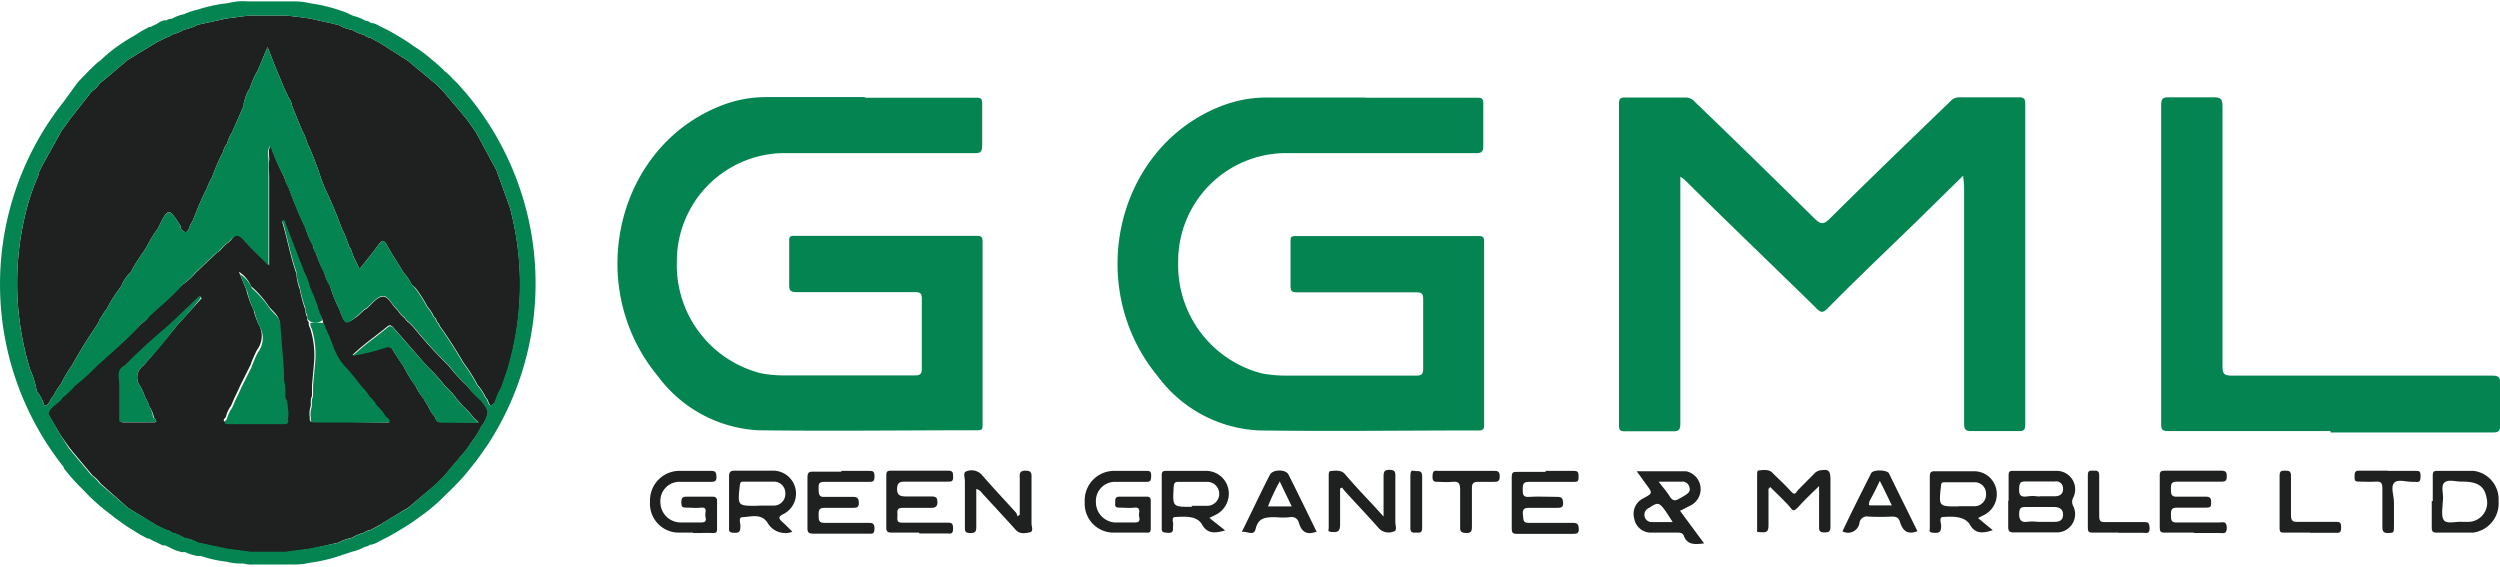 <svg xmlns="http://www.w3.org/2000/svg" viewBox="0 0 123.07 27.93"><defs><style>.cls-1{fill:#038451;}.cls-2{fill:#1f2020;}</style></defs><g id="Layer_2" data-name="Layer 2"><g id="Layer_1-2" data-name="Layer 1"><path class="cls-1" d="M96.64,8.65l-2.23,2.19c-1.48,1.44-3,2.88-4.44,4.34-.21.21-.32.24-.55,0C87.27,13.07,85.1,11,82.94,8.86a2.16,2.16,0,0,0-.22-.16v.47q0,5.84,0,11.67c0,.29-.06.4-.36.39-.8,0-1.59,0-2.39,0-.21,0-.27-.06-.27-.28q0-7.92,0-15.85c0-.24.07-.3.29-.3h3a.59.59,0,0,1,.45.22c2,1.92,3.95,3.83,5.92,5.77.27.26.42.26.69,0C92,8.85,94,6.93,96,5a.6.6,0,0,1,.45-.21c1,0,2,0,2.94,0,.25,0,.31.08.31.33q0,7.88,0,15.77c0,.29-.09.34-.33.33-.77,0-1.55,0-2.31,0-.29,0-.37-.06-.37-.37,0-3.91,0-7.81,0-11.71Z"/><path class="cls-1" d="M67.22,4.81h5.44c.27,0,.37,0,.36.36,0,.67,0,1.35,0,2,0,.33-.11.37-.38.37H63.13A5.32,5.32,0,0,0,58,12.9a5.5,5.5,0,0,0,4.11,5.48,6.36,6.36,0,0,0,1.22.11h6.38c.28,0,.35-.07.35-.36,0-1.13,0-2.27,0-3.4,0-.28-.08-.34-.34-.34H63.91c-.28,0-.39,0-.38-.37,0-.7,0-1.41,0-2.11,0-.22,0-.29.27-.29h9c.22,0,.26.07.26.29v9c0,.22-.05.28-.26.28-3.61,0-7.21.05-10.81,0A6.57,6.57,0,0,1,57,18.53c-3.62-4.37-2.1-11.18,3-13.26A6.16,6.16,0,0,1,62.3,4.8c1.64,0,3.28,0,4.92,0"/><path class="cls-1" d="M42.54,4.81H48c.27,0,.36,0,.35.36,0,.67,0,1.35,0,2,0,.33-.11.37-.38.37H38.45a5.32,5.32,0,0,0-5.13,5.35,5.49,5.49,0,0,0,4.12,5.48,5.82,5.82,0,0,0,1.18.11c2.14,0,4.27,0,6.41,0,.28,0,.35-.07.35-.36,0-1.14,0-2.27,0-3.4,0-.28-.08-.34-.34-.34H39.23c-.28,0-.39-.05-.38-.37,0-.71,0-1.41,0-2.11,0-.22,0-.29.26-.29h9c.22,0,.26.08.26.29v9c0,.22,0,.28-.26.28-3.61,0-7.21.05-10.81,0a6.57,6.57,0,0,1-4.92-2.67c-3.62-4.37-2.09-11.18,3-13.26a6,6,0,0,1,2.32-.47c1.64,0,3.28,0,4.92,0"/><path class="cls-1" d="M114.73,21.22h-8c-.28,0-.35-.07-.34-.36q0-7.85,0-15.69c0-.31.09-.39.37-.38.73,0,1.47,0,2.2,0,.35,0,.45.06.45.45,0,4.27,0,8.54,0,12.81,0,.36.1.44.43.44l12.82,0c.31,0,.44.05.42.42,0,.64,0,1.3,0,2,0,.3-.06.38-.36.38h-8"/><path class="cls-2" d="M82.7,25.14l1.19,1.61c-.43.05-.83.1-1-.38-.06-.14-.18-.15-.31-.15-.43,0-.87,0-1.3,0a.83.83,0,0,1-.83-.69.85.85,0,0,1,.45-1c.46-.25.46-.25.15-.67-.15-.2-.29-.41-.48-.66.85,0,1.65,0,2.44,0a.9.9,0,0,1,.24,1.67l-.51.26m-1.09-1.42c.22.29.4.49.55.73s.29.22.48.1a2.75,2.75,0,0,0,.29-.17c.13-.08.26-.19.2-.37a.35.35,0,0,0-.38-.29H81.61m.74,2L82,25.17c-.33-.45-.38-.46-.83-.16a.36.36,0,0,0-.21.41.35.35,0,0,0,.36.28h1.06"/><path class="cls-2" d="M98.88,24.66c0-.4,0-.81,0-1.21,0-.19,0-.28.23-.27.72,0,1.44,0,2.16,0a.91.91,0,0,1,.79,1.32.43.43,0,0,0,0,.41.9.9,0,0,1-.81,1.3c-.71,0-1.41,0-2.12,0-.21,0-.27-.06-.27-.28,0-.43,0-.86,0-1.29m1.55-.21h.74c.25,0,.42-.11.41-.38a.34.34,0,0,0-.4-.35c-.48,0-1,0-1.45,0-.25,0-.3.08-.31.33s0,.46.38.41.42,0,.63,0m0,1.25h.7c.24,0,.44-.05.45-.34s-.19-.39-.44-.39c-.47,0-.94,0-1.41,0-.25,0-.3.07-.31.32s.06.45.38.41.42,0,.63,0"/><path class="cls-2" d="M41.42,23.18c.44,0,.89,0,1.34,0,.19,0,.29,0,.29.26s-.07.29-.28.28c-.73,0-1.46,0-2.2,0-.3,0-.27.15-.27.35s0,.42.28.39c.48,0,1,0,1.42,0,.21,0,.27.07.28.29s-.1.25-.27.25c-.48,0-.95,0-1.42,0-.31,0-.29.16-.29.38s0,.37.31.36c.7,0,1.41,0,2.12,0,.2,0,.32,0,.32.28s-.12.26-.3.25c-.9,0-1.81,0-2.72,0-.22,0-.29-.06-.28-.3q0-1.23,0-2.46c0-.25.07-.3.29-.29.46,0,.92,0,1.38,0"/><path class="cls-2" d="M45.25,26.22c-.45,0-.9,0-1.34,0-.25,0-.29-.07-.28-.31,0-.81,0-1.63,0-2.45,0-.21,0-.3.26-.29q1.39,0,2.79,0c.21,0,.24.08.24.27s0,.28-.24.27H44.59c-.24,0-.42,0-.43.35s.2.38.46.38c.42,0,.84,0,1.26,0,.22,0,.27.09.27.3S46,25,45.88,25c-.49,0-1,0-1.45,0-.29,0-.26.16-.25.34s-.09.4.24.39h2.19c.21,0,.31,0,.31.29s-.13.25-.3.24H45.25"/><path class="cls-2" d="M108,26.22c-.48,0-1,0-1.45,0-.18,0-.23-.06-.23-.24q0-1.29,0-2.58c0-.19.07-.23.24-.23q1.4,0,2.79,0c.22,0,.27.07.27.28s-.06.26-.26.26c-.73,0-1.46,0-2.19,0-.31,0-.3.15-.3.37s0,.39.31.37c.47,0,.94,0,1.41,0,.2,0,.26.07.26.27s0,.27-.25.27c-.48,0-1,0-1.42,0-.28,0-.31.1-.31.35s0,.4.33.38c.68,0,1.37,0,2.05,0,.17,0,.36-.09.37.25s-.18.27-.35.27H108"/><path class="cls-2" d="M76.09,23.18c.46,0,.92,0,1.38,0,.21,0,.24.07.24.27s0,.28-.23.27c-.74,0-1.47,0-2.2,0-.29,0-.32.11-.32.36s0,.41.34.38.91,0,1.37,0c.22,0,.27.08.28.3s-.11.24-.28.24c-.46,0-.92,0-1.38,0-.25,0-.35.05-.32.33s0,.42.31.41c.72,0,1.44,0,2.16,0,.21,0,.27.07.28.29s-.08.25-.26.25c-.93,0-1.87,0-2.8,0-.2,0-.24-.07-.24-.27,0-.84,0-1.69,0-2.53,0-.22.07-.26.26-.25.47,0,.94,0,1.41,0"/><path class="cls-2" d="M89.56,23.92c-.38.37-.71.68-1,1s-.3.21-.48,0-.62-.63-.93-.94c-.14.08-.08.19-.09.28,0,.54,0,1.07,0,1.6,0,.35-.13.35-.37.34s-.19,0-.19-.2c0-.88,0-1.77,0-2.65,0-.07,0-.19.08-.19s.47-.1.67.11.59.56.86.86.26.15.4,0,.52-.53.78-.79a.55.55,0,0,1,.28-.18c.47-.08.54,0,.54.5,0,.75,0,1.51,0,2.26,0,.26-.09.29-.3.29s-.27-.07-.26-.28c0-.65,0-1.3,0-2"/><path class="cls-2" d="M55.5,26.22h-.67a1.42,1.42,0,0,1-1.43-1.5,1.45,1.45,0,0,1,1.44-1.54c.52,0,1,0,1.56,0,.19,0,.27,0,.27.25s-.06.3-.28.29H54.9a.94.94,0,0,0-.95,1,1,1,0,0,0,.92,1h1c.35,0,.18-.26.2-.41s.06-.35-.22-.32-.49,0-.74,0-.21-.11-.21-.27,0-.27.21-.27c.45,0,.9,0,1.35,0,.14,0,.19.06.19.21,0,.45,0,.91,0,1.36,0,.2-.09.21-.23.2H55.5"/><path class="cls-2" d="M34.1,26.22h-.67A1.42,1.42,0,0,1,32,24.69a1.45,1.45,0,0,1,1.43-1.51c.52,0,1,0,1.57,0,.22,0,.26.07.27.29s-.09.25-.27.25H33.51a.94.94,0,0,0-1,1,1,1,0,0,0,1,1c.33,0,.65,0,1,0s.21-.21.21-.37.11-.39-.21-.36-.45,0-.67,0-.3,0-.3-.26.1-.28.29-.28c.41,0,.82,0,1.23,0,.18,0,.25.06.24.25q0,.64,0,1.29c0,.18,0,.26-.23.25s-.62,0-.93,0"/><path class="cls-2" d="M97.36,25.49l.74.61c-.46.15-.85.2-1.11-.25s-.85-.43-1.33-.4c-.22,0-.11.28-.1.42,0,.3-.07.38-.35.36S95,26.14,95,26c0-.85,0-1.69,0-2.54,0-.24.09-.27.28-.26.62,0,1.24,0,1.86,0a1.11,1.11,0,0,1,1.13.87,1.15,1.15,0,0,1-.68,1.32l-.23.12m-.89-.59c.25,0,.5,0,.75,0a.57.57,0,0,0,.55-.6.56.56,0,0,0-.53-.58H95.75c-.13,0-.19,0-.2.19-.11,1-.11,1,.81,1Z"/><path class="cls-2" d="M59.54,25.5l.77.61c-.49.15-.88.17-1.13-.28s-.84-.4-1.3-.38c-.26,0-.1.26-.13.41s.08.39-.25.37-.31-.06-.31-.32c0-.81,0-1.63,0-2.45,0-.21,0-.29.26-.28.63,0,1.27,0,1.9,0a1.12,1.12,0,0,1,1.11.85,1.16,1.16,0,0,1-.63,1.32l-.3.15m-.88-.6c.26,0,.52,0,.78,0a.59.59,0,0,0,0-1.18H58c-.16,0-.2.06-.22.23-.06,1-.06,1,.85,1h.07"/><path class="cls-2" d="M39,26.18a1,1,0,0,1-1.2-.42c-.31-.51-.82-.32-1.25-.3-.22,0-.09.3-.1.46s0,.32-.28.31-.29-.06-.28-.3c0-.82,0-1.63,0-2.45,0-.24.05-.31.29-.31.64,0,1.29,0,1.93,0a1.13,1.13,0,0,1,.47,2.13c-.31.14-.24.24-.05.41s.29.28.47.46m-1.6-1.28c.24,0,.47,0,.71,0a.57.57,0,0,0,.55-.6.56.56,0,0,0-.53-.58H36.63c-.14,0-.19,0-.21.19-.11,1-.11,1,.81,1Z"/><path class="cls-2" d="M48.06,24.07c0,.63,0,1.23,0,1.82,0,.23,0,.35-.29.35s-.27-.12-.27-.33c0-.74,0-1.48,0-2.22,0-.17-.11-.44.08-.49a.68.68,0,0,1,.75.17c.55.64,1.13,1.25,1.69,1.87a.56.56,0,0,1,.07.18l.11-.08V23.57c0-.2-.05-.4.28-.4s.3.16.3.38c0,.74,0,1.48,0,2.23,0,.14.12.39-.1.43s-.48.1-.69-.14c-.54-.6-1.1-1.2-1.65-1.8a.48.48,0,0,0-.28-.2"/><path class="cls-2" d="M68.11,25.44c0-.72,0-1.34,0-2,0-.23.06-.31.29-.31s.3.07.29.31c0,.75,0,1.51,0,2.26,0,.16.1.42-.07.46a.66.66,0,0,1-.72-.13c-.54-.61-1.1-1.2-1.65-1.8a2,2,0,0,1-.18-.23l-.1.05c0,.59,0,1.18,0,1.77,0,.33-.11.39-.38.37s-.18-.07-.18-.21V23.41c0-.08,0-.22.09-.22s.49-.1.7.14c.43.5.89,1,1.33,1.46l.59.65"/><path class="cls-2" d="M119.76,24.67c0-.4,0-.8,0-1.2,0-.21,0-.3.26-.29.59,0,1.17,0,1.75,0A1.41,1.41,0,0,1,123,24.67a1.45,1.45,0,0,1-1.26,1.55c-.6,0-1.19,0-1.79,0-.21,0-.24-.08-.24-.27,0-.43,0-.86,0-1.29m.54.06c0,.27-.09.69.06.89s.61.05.92.08h.3a.94.94,0,0,0,.88-1.17c-.1-.59-.44-.82-1.23-.81-.3,0-.68-.13-.86.06s0,.59-.07.95"/><path class="cls-2" d="M90.69,26.18c.47-1,.94-1.92,1.42-2.88.1-.2.79-.17.88,0,.48,1,.94,1.9,1.4,2.85-.47.18-.72,0-.86-.46-.06-.21-.19-.26-.39-.26a11.22,11.22,0,0,1-1.16,0,.37.37,0,0,0-.44.3.57.57,0,0,1-.85.42m1.85-2.48c-.19.4-.35.72-.51,1,0,.11-.11.22.1.21h1c-.21-.44-.39-.81-.61-1.25"/><path class="cls-2" d="M64.79,26.18c-.47.17-.72,0-.85-.45a.36.36,0,0,0-.43-.27,3.28,3.28,0,0,1-.7,0c-.48,0-.87,0-1,.59-.1.37-.43.07-.68.14l.43-.88c.31-.64.62-1.29.95-1.93.13-.28.8-.3.93,0,.47.94.93,1.88,1.39,2.83M63,23.7a10.35,10.35,0,0,0-.58,1.23h1.17c-.19-.4-.38-.78-.59-1.23"/><path class="cls-2" d="M117.52,23.18c.46,0,.92,0,1.38,0,.19,0,.26,0,.26.26s-.06.31-.27.28h-.15c-.3,0-.72-.15-.89.06s0,.62,0,.95,0,.75,0,1.13,0,.37-.3.38-.27-.2-.27-.4c0-.6,0-1.2,0-1.8,0-.28-.08-.35-.34-.33s-.49,0-.74,0-.29,0-.29-.26.07-.29.27-.28c.46,0,.92,0,1.38,0"/><path class="cls-2" d="M72.17,23.18c.45,0,.9,0,1.35,0,.19,0,.31,0,.31.28s-.16.26-.33.26-.47,0-.71,0-.34.05-.33.34c0,.61,0,1.22,0,1.83,0,.21,0,.36-.28.35s-.31-.1-.3-.33c0-.6,0-1.2,0-1.8,0-.34-.09-.42-.39-.39s-.45,0-.67,0-.31,0-.3-.29.11-.26.29-.25c.45,0,.9,0,1.34,0"/><path class="cls-2" d="M113.72,26.22c-.42,0-.84,0-1.26,0-.18,0-.24,0-.24-.24,0-.86,0-1.71,0-2.57,0-.24.11-.24.27-.24s.3,0,.29.26c0,.64,0,1.27,0,1.91,0,.27.06.36.32.35.63,0,1.25,0,1.87,0,.2,0,.28,0,.28.28s-.1.26-.29.26h-1.23"/><path class="cls-2" d="M104.27,26.22H103c-.16,0-.22-.05-.22-.22,0-.87,0-1.74,0-2.62,0-.26.15-.2.29-.21s.28,0,.27.24c0,.67,0,1.33,0,2,0,.22.06.3.27.29.64,0,1.27,0,1.9,0,.22,0,.3,0,.31.3s-.16.23-.32.23h-1.19"/><path class="cls-2" d="M69.43,24.66c0-.4,0-.8,0-1.2s.11-.27.29-.27.29,0,.29.28q0,1.26,0,2.52c0,.29-.16.22-.31.23s-.28,0-.27-.23c0-.44,0-.89,0-1.33"/><path class="cls-2" d="M25,18.18l-.31.91h0a2.49,2.49,0,0,0-.3.69c-.36.45-.31-.14-.47-.2a2.44,2.44,0,0,0-.41-.63,7.55,7.55,0,0,0-.68-1.08c-.37-.62-.75-1.24-1.18-1.82a.46.46,0,0,0-.15-.23.31.31,0,0,0-.14-.23,1.52,1.52,0,0,0-.31-.48,6.36,6.36,0,0,0-.59-.93L20.26,14a2.12,2.12,0,0,0-.37-.55c-.29-.47-.59-.93-.86-1.41-.15-.26-.24-.21-.39,0-.29.4-.61.79-.94,1.21l-.35-.74h0a.77.77,0,0,0-.17-.38,4.4,4.4,0,0,0-.35-.87,21.14,21.14,0,0,0-.84-2l-.18-.46A14.6,14.6,0,0,0,15.11,7a2,2,0,0,0-.22-.54c-.18-.42-.35-.85-.52-1.27a.76.76,0,0,0-.16-.38L14,4.36l-.36-.86c-.15-.36-.29-.73-.47-1.18-.19.45-.34.82-.5,1.18a3.78,3.78,0,0,0-.37.85,1.5,1.5,0,0,0-.24.53A.62.62,0,0,0,12,5.2l-.59,1.34a1.67,1.67,0,0,0-.23.53,1,1,0,0,0-.2.41,9.24,9.24,0,0,0-.54,1.25,2.57,2.57,0,0,0-.25.53,14.08,14.08,0,0,0-.63,1.43l-.09.22a.86.86,0,0,0-.13.23c-.1.35-.24.38-.45.08a.24.24,0,0,0,0-.1c-.59-.91-.62-.91-1.1.1h0a6.36,6.36,0,0,0-.54.87l-.18.3a8.23,8.23,0,0,0-.63,1h0A2.34,2.34,0,0,0,6,14c0,.08-.1.16-.14.24a6.42,6.42,0,0,0-.62,1,.93.93,0,0,0-.21.32.56.56,0,0,0-.17.3l-.16.25c-.41.6-.8,1.23-1.16,1.88A6.57,6.57,0,0,0,3,18.9a3.13,3.13,0,0,0-.38.61c-.18.12-.16.45-.44.46a1.86,1.86,0,0,0-.37-.71,4.5,4.5,0,0,0-.33-1.08,14.49,14.49,0,0,1-.14-8,11,11,0,0,1,.55-1.55c0-.13.09-.26.14-.39l1-1.8.45-.62L4.51,4.51a1.37,1.37,0,0,0,.38-.38L6.3,2.94l1.42-.86.45-.23h0a.71.71,0,0,0,.3-.15,2,2,0,0,0,.59-.24,2.24,2.24,0,0,0,.67-.24L11.15.91l.75-.1.44-.05h1.72l.51.06.68.09,1.42.32a1.82,1.82,0,0,0,.66.24,2,2,0,0,0,.6.25.52.52,0,0,0,.3.14l.45.24L20.09,3l1.42,1.18.37.39c.37.44.75.88,1.12,1.33l.44.63,1,1.85.65,1.8A14.65,14.65,0,0,1,25,18.18Z"/><path class="cls-2" d="M23.67,19.67A4,4,0,0,1,23,19a8,8,0,0,1-.92-1,21.9,21.9,0,0,1-1.72-1.88l-.22-.23a.61.61,0,0,1-.22-.23,1.52,1.52,0,0,1-.36-.4l0,0c-.26-.21-.43-.68-.72-.66s-.53.38-.79.59l-.13.08-.3.28C17,16,17,16,16.7,15.21a6.29,6.29,0,0,1-.41-1h0L16.22,14a1.73,1.73,0,0,1-.26-.61,5,5,0,0,1-.41-.95.88.88,0,0,1-.15-.39,3.85,3.85,0,0,1-.37-.86,19.67,19.67,0,0,1-.83-2A1.55,1.55,0,0,1,14,8.73a10.78,10.78,0,0,1-.67-1.56c-.17.23-.05.5-.08.74s0,.55,0,.82c0,.11,0,.22,0,.33h0v4c-.43-.43-.84-.8-1.2-1.22s-.46-.3-.7,0a1.83,1.83,0,0,1-.26.21c-.14.12-.23.3-.4.38l-1.06,1A3.19,3.19,0,0,1,9,14l-.19.18a12.55,12.55,0,0,1-1.07,1l-.43.4A1,1,0,0,1,7,15.9l-.2.18c-.62.66-1.31,1.26-2,1.86a11.76,11.76,0,0,1-1.1,1,4.43,4.43,0,0,1-.67.63c-.17.31-.58.4-.68.78L3,21.45l.45.63,1.11,1.33a1.52,1.52,0,0,1,.38.38L6.3,25l1.42.87.45.22a.59.59,0,0,1,.3.14,2.06,2.06,0,0,1,.59.25,2.07,2.07,0,0,1,.67.24l1.42.32.67.08.52.07h1.72l.44-.06.75-.1,1.42-.32a2.28,2.28,0,0,1,.66-.24,2.24,2.24,0,0,1,.6-.25.58.58,0,0,1,.3-.13l.45-.24c.47-.29.94-.58,1.42-.86l1.41-1.19.37-.38c.37-.45.75-.89,1.12-1.33.14-.22.29-.43.44-.64s.18-.33.28-.49a1.5,1.5,0,0,0,.3-.66C24,20.12,23.91,20,23.67,19.67ZM8.73,16c-.53.67-1.09,1.33-1.67,2a.71.71,0,0,0-.17,1,1.75,1.75,0,0,1,.24.54,1.56,1.56,0,0,1,.22.47,1.4,1.4,0,0,1,.23.55c.07.09.21.23,0,.23-.5,0-1,0-1.52,0-.11,0-.15-.05-.15-.11a.5.5,0,0,1,0-.12c0-.18,0-.36,0-.55V19c0-.36-.2-.79.26-1,.7-.69,1.43-1.34,2.18-2l1.5-1.41.08.09C9.53,15.11,9.14,15.56,8.73,16Zm8.6,1.48h0l0,0Zm-3.21,3.05c.05.17,0,.24-.17.24-.92,0-1.84,0-2.75,0-.28,0-.19-.12-.08-.25a1.56,1.56,0,0,1,.25-.54l.17-.39c.1-.21.2-.41.29-.62l.5-1a6.11,6.11,0,0,1,.32-.74,1.14,1.14,0,0,0,.14-1.15,3.53,3.53,0,0,1-.31-.84,4.54,4.54,0,0,1-.36-1l-.36-.86a1.53,1.53,0,0,1,.6.71,5,5,0,0,1,.88,1c.2.26.52.44.52.84v0s0,0,0,.08h0v0c.06.71.11,1.43.17,2.14l0,.47h0a2.22,2.22,0,0,1,.07.57c0,.09,0,.19,0,.28a1,1,0,0,1,0,.39A1.29,1.29,0,0,1,14.12,20.52Zm2.8.24c-.48,0-1,0-1.45,0-.12,0-.22,0-.22-.12a.35.35,0,0,1,0-.12,1.14,1.14,0,0,1,.05-.55c0-.07,0-.14,0-.21a.57.57,0,0,1,.06-.28l0-.52.09-1a4.43,4.43,0,0,0-.18-1.81.46.46,0,0,1-.07-.3h0a.24.24,0,0,1-.07-.23.87.87,0,0,1-.1-.39,5.89,5.89,0,0,1-.27-1,2.53,2.53,0,0,1-.17-.77c-.3-.83-.44-1.71-.7-2.55l.1,0,1,2.58a2.52,2.52,0,0,1,.26.71,6.71,6.71,0,0,1,.42,1.08c0,.09.07.17.1.26a.73.73,0,0,1,.14.38l.08.23c.12.28.25.55.35.84a3.32,3.32,0,0,0,.54,1,8.91,8.91,0,0,1,.83,1,2.64,2.64,0,0,1,.45.55,1.83,1.83,0,0,1,.37.46,2.13,2.13,0,0,1,.44.55h0a.3.3,0,0,1,.16.24Zm4.75,0c-.15,0-.21-.1-.25-.23a2.44,2.44,0,0,1-.35-.55c-.08-.13-.16-.26-.23-.39a2.49,2.49,0,0,1-.39-.62,5.66,5.66,0,0,1-.58-.94c-.18-.27-.36-.53-.52-.8a.29.29,0,0,0-.39-.16,11.47,11.47,0,0,1-1.61.4c.53-.52,1.14-.93,1.71-1.4.13-.12.22-.05.31.05L21,18a8.74,8.74,0,0,1,.91,1,3.69,3.69,0,0,1,.56.62l.34.39a2.89,2.89,0,0,1,.5.55l.25.23Z"/><path class="cls-1" d="M23.28,5a.08.08,0,0,0,0,0c-.18-.23-.37-.46-.57-.68a5.77,5.77,0,0,0-.42-.44,2.69,2.69,0,0,0-.39-.37l-.11-.11c-.18-.17-.36-.33-.55-.48a6.24,6.24,0,0,0-.72-.55l-.19-.12c-.14-.11-.28-.2-.42-.29l-.4-.24a7.22,7.22,0,0,0-.78-.41,1.37,1.37,0,0,0-.37-.17l-.09,0h0a.47.47,0,0,0-.28-.12,2.35,2.35,0,0,0-.6-.24h0L17,.6,16.68.49A7.8,7.8,0,0,0,15.25.16a2.9,2.9,0,0,0-.72-.09h-.09l-.38,0-.3,0H12.64l-.3,0h0L12,.06h-.2a4.31,4.31,0,0,0-.61.1h0A7.13,7.13,0,0,0,9.71.48,3.11,3.11,0,0,0,9.06.7a1.83,1.83,0,0,0-.59.22,0,0,0,0,1,0,0A.54.54,0,0,0,8.19,1l0,0-.11,0a1,1,0,0,0-.36.18h0a2.2,2.2,0,0,0-.31.15l-.07,0-.39.21-.36.23a8.52,8.52,0,0,0-1,.65l0,0q-.35.27-.66.57a1.44,1.44,0,0,0-.27.22l0,0c-.23.21-.44.44-.66.66h0a2.85,2.85,0,0,0-.23.26L3.14,5a14.47,14.47,0,0,0,0,18h0l0,.05c.22.28.45.55.69.8h0l.12.12c.22.22.43.45.66.66a9.77,9.77,0,0,0,.87.72c.13.11.27.21.41.31a8.27,8.27,0,0,0,.69.46l.29.18.39.21.07,0a2.69,2.69,0,0,0,.38.19l.3.15.12,0,.22.1a2.32,2.32,0,0,0,.6.23H9l.12,0a2.54,2.54,0,0,0,.59.19l.18,0a6,6,0,0,0,1.26.28h0a2.74,2.74,0,0,0,.7.09H12a1.17,1.17,0,0,0,.46.05h1.35l.3,0a2.58,2.58,0,0,1,.29,0l.15,0h0a3.46,3.46,0,0,0,.72-.09,7.62,7.62,0,0,0,1.43-.33l.33-.11.33-.11a2.19,2.19,0,0,0,.6-.23.5.5,0,0,0,.26-.11l.08,0a0,0,0,0,0,0,0,1.44,1.44,0,0,0,.4-.18,10.13,10.13,0,0,0,1.07-.59c.25-.15.49-.3.72-.47l.43-.31a9.65,9.65,0,0,0,.84-.72l.24-.24c.22-.21.41-.39.82-.84.14-.16.27-.33.41-.5l.07-.09c.16-.2.31-.4.45-.61l.26-.37A14.54,14.54,0,0,0,23.28,5ZM4.89,4.13,6.3,2.94l1.42-.86.45-.23h0a.71.71,0,0,0,.3-.15,2,2,0,0,0,.59-.24,2.24,2.24,0,0,0,.67-.24L11.15.91l.75-.1.44-.05h1.72l.51.06.68.09,1.42.32a1.82,1.82,0,0,0,.66.24,2,2,0,0,0,.6.25.52.52,0,0,0,.3.14l.45.24L20.09,3l1.42,1.18.37.39c.37.44.75.88,1.12,1.33l.44.63,1,1.85.65,1.8a14.65,14.65,0,0,1-.12,8l-.31.91h0a2.49,2.49,0,0,0-.3.69c-.36.45-.31-.14-.47-.2a2.44,2.44,0,0,0-.41-.63,7.55,7.55,0,0,0-.68-1.08c-.37-.62-.75-1.24-1.18-1.82a.46.46,0,0,0-.15-.23.31.31,0,0,0-.14-.23,1.52,1.52,0,0,0-.31-.48,6.36,6.36,0,0,0-.59-.93L20.26,14a2.12,2.12,0,0,0-.37-.55c-.29-.47-.59-.93-.86-1.41-.15-.26-.24-.21-.39,0-.29.4-.61.79-.94,1.21l-.35-.74h0a.77.77,0,0,0-.17-.38,4.4,4.4,0,0,0-.35-.87,21.14,21.14,0,0,0-.84-2l-.18-.46A14.6,14.6,0,0,0,15.11,7a2,2,0,0,0-.22-.54c-.18-.42-.35-.85-.52-1.27a.76.76,0,0,0-.16-.38L14,4.36l-.36-.86c-.15-.36-.29-.73-.47-1.18-.19.45-.34.82-.5,1.18a3.78,3.78,0,0,0-.37.85,1.5,1.5,0,0,0-.24.53A.62.62,0,0,0,12,5.2l-.59,1.34a1.67,1.67,0,0,0-.23.53,1,1,0,0,0-.2.41,9.24,9.24,0,0,0-.54,1.25,2.57,2.57,0,0,0-.25.53,14.08,14.08,0,0,0-.63,1.43l-.09.22a.86.86,0,0,0-.13.23c-.1.35-.24.38-.45.08a.24.24,0,0,0,0-.1c-.59-.91-.62-.91-1.1.1h0a6.36,6.36,0,0,0-.54.87l-.18.3a8.23,8.23,0,0,0-.63,1A2.45,2.45,0,0,0,6,14c0,.08-.1.16-.14.24a6.42,6.42,0,0,0-.62,1,.93.93,0,0,0-.21.32.56.56,0,0,0-.17.3l-.16.25c-.41.6-.8,1.23-1.16,1.88A6.57,6.57,0,0,0,3,18.9a3.13,3.13,0,0,0-.38.61c-.18.12-.16.45-.44.46a1.86,1.86,0,0,0-.37-.71,4.5,4.5,0,0,0-.33-1.08,14.49,14.49,0,0,1-.14-8,11,11,0,0,1,.55-1.55c0-.13.09-.26.14-.39l1-1.8.45-.62L4.51,4.51A1.37,1.37,0,0,0,4.89,4.13ZM23.72,20.94c-.1.16-.19.33-.28.49s-.3.42-.44.64c-.37.44-.75.88-1.12,1.33l-.37.38L20.1,25c-.48.28-1,.57-1.42.86l-.45.24a.58.58,0,0,0-.3.13,2.24,2.24,0,0,0-.6.25,2.28,2.28,0,0,0-.66.24L15.25,27l-.75.1-.44.06H12.34l-.52-.07L11.15,27,9.73,26.7a2.07,2.07,0,0,0-.67-.24,2.06,2.06,0,0,0-.59-.25.59.59,0,0,0-.3-.14l-.45-.22L6.3,25,4.89,23.79a1.52,1.52,0,0,0-.38-.38L3.4,22.08,3,21.45l-.61-1.08c.1-.38.51-.47.68-.78A4.43,4.43,0,0,0,3.69,19a11.76,11.76,0,0,0,1.1-1c.67-.6,1.36-1.2,2-1.86L7,15.9a1,1,0,0,0,.32-.29l.43-.4a12.55,12.55,0,0,0,1.07-1L9,14a3.19,3.19,0,0,0,.6-.56l1.06-1c.17-.08.26-.26.4-.38a1.83,1.83,0,0,0,.26-.21c.24-.31.43-.32.7,0s.77.79,1.2,1.22v-4h0c0-.11,0-.22,0-.33,0-.27,0-.55,0-.82s-.09-.51.08-.74A10.78,10.78,0,0,0,14,8.73a1.55,1.55,0,0,0,.22.55,19.67,19.67,0,0,0,.83,2,3.85,3.85,0,0,0,.37.86.88.88,0,0,0,.15.39,5,5,0,0,0,.41.95,1.73,1.73,0,0,0,.26.61l.06.16h0a6.29,6.29,0,0,0,.41,1c.29.79.29.79.91.27l.3-.28.13-.08c.26-.21.51-.57.79-.59s.46.45.72.66l0,0a1.52,1.52,0,0,0,.36.4.61.61,0,0,0,.22.23l.22.23A21.9,21.9,0,0,0,22.1,18,8,8,0,0,0,23,19a4,4,0,0,0,.65.71c.24.3.35.45.35.61A1.5,1.5,0,0,1,23.72,20.94Z"/><polygon class="cls-1" points="17.33 17.47 17.32 17.49 17.34 17.47 17.33 17.47"/><path class="cls-1" d="M14.05,19.58c0-.09,0-.19,0-.28a2.22,2.22,0,0,0-.07-.57h0l0-.47c-.06-.71-.11-1.43-.17-2.14v0h0s0-.06,0-.08v0c0-.4-.32-.58-.52-.84a5,5,0,0,0-.88-1,1.53,1.53,0,0,0-.6-.71l.36.86a4.54,4.54,0,0,0,.36,1,3.53,3.53,0,0,0,.31.84,1.14,1.14,0,0,1-.14,1.15,6.11,6.11,0,0,0-.32.74l-.5,1c-.09.21-.19.41-.29.62l-.17.39a1.56,1.56,0,0,0-.25.54c-.11.13-.2.25.08.25.91,0,1.83,0,2.75,0,.17,0,.22-.07.17-.24a1.29,1.29,0,0,0,0-.55A1,1,0,0,0,14.05,19.58Z"/><path class="cls-1" d="M19,20.52h0a2.13,2.13,0,0,0-.44-.55,1.83,1.83,0,0,0-.37-.46,2.64,2.64,0,0,0-.45-.55,8.91,8.91,0,0,0-.83-1,3.32,3.32,0,0,1-.54-1c-.1-.29-.23-.56-.35-.84l-.08-.23h-.66a.46.46,0,0,0,.07.3A4.43,4.43,0,0,1,15.5,18l-.09,1,0,.52a.57.57,0,0,0-.06.28c0,.07,0,.14,0,.21a1.14,1.14,0,0,0-.05.55.35.35,0,0,0,0,.12c0,.1.1.12.22.12.49,0,1,0,1.45,0h2.22A.3.3,0,0,0,19,20.52Z"/><path class="cls-1" d="M22.79,20l-.34-.39a3.69,3.69,0,0,0-.56-.62A8.74,8.74,0,0,0,21,18l-1.61-1.83c-.09-.1-.18-.17-.31-.05-.57.47-1.18.88-1.71,1.4a11.47,11.47,0,0,0,1.61-.4.29.29,0,0,1,.39.16c.16.27.34.53.52.8a5.66,5.66,0,0,0,.58.94,2.49,2.49,0,0,0,.39.62c.07.13.15.26.23.39a2.44,2.44,0,0,0,.35.55c0,.13.1.23.25.23h1.87l-.25-.23A2.89,2.89,0,0,0,22.79,20Z"/><path class="cls-1" d="M8.31,16c-.75.63-1.48,1.28-2.18,2-.46.23-.24.66-.26,1v1c0,.19,0,.37,0,.55a.5.5,0,0,0,0,.12c0,.06,0,.11.15.11.51,0,1,0,1.52,0,.26,0,.12-.14,0-.23A1.4,1.4,0,0,0,7.35,20a1.56,1.56,0,0,0-.22-.47A1.75,1.75,0,0,0,6.89,19a.71.71,0,0,1,.17-1c.58-.63,1.14-1.29,1.67-2,.41-.43.8-.88,1.16-1.34l-.08-.09Z"/><path class="cls-1" d="M15.67,15.2a6.71,6.71,0,0,0-.42-1.08,2.52,2.52,0,0,0-.26-.71l-1-2.58-.1,0c.26.84.4,1.72.7,2.55a2.53,2.53,0,0,0,.17.77,5.89,5.89,0,0,0,.27,1,.87.87,0,0,0,.1.39.24.24,0,0,0,.07.23.51.51,0,0,0,.66,0,.73.73,0,0,0-.14-.38C15.74,15.37,15.7,15.29,15.67,15.2Z"/></g></g></svg>